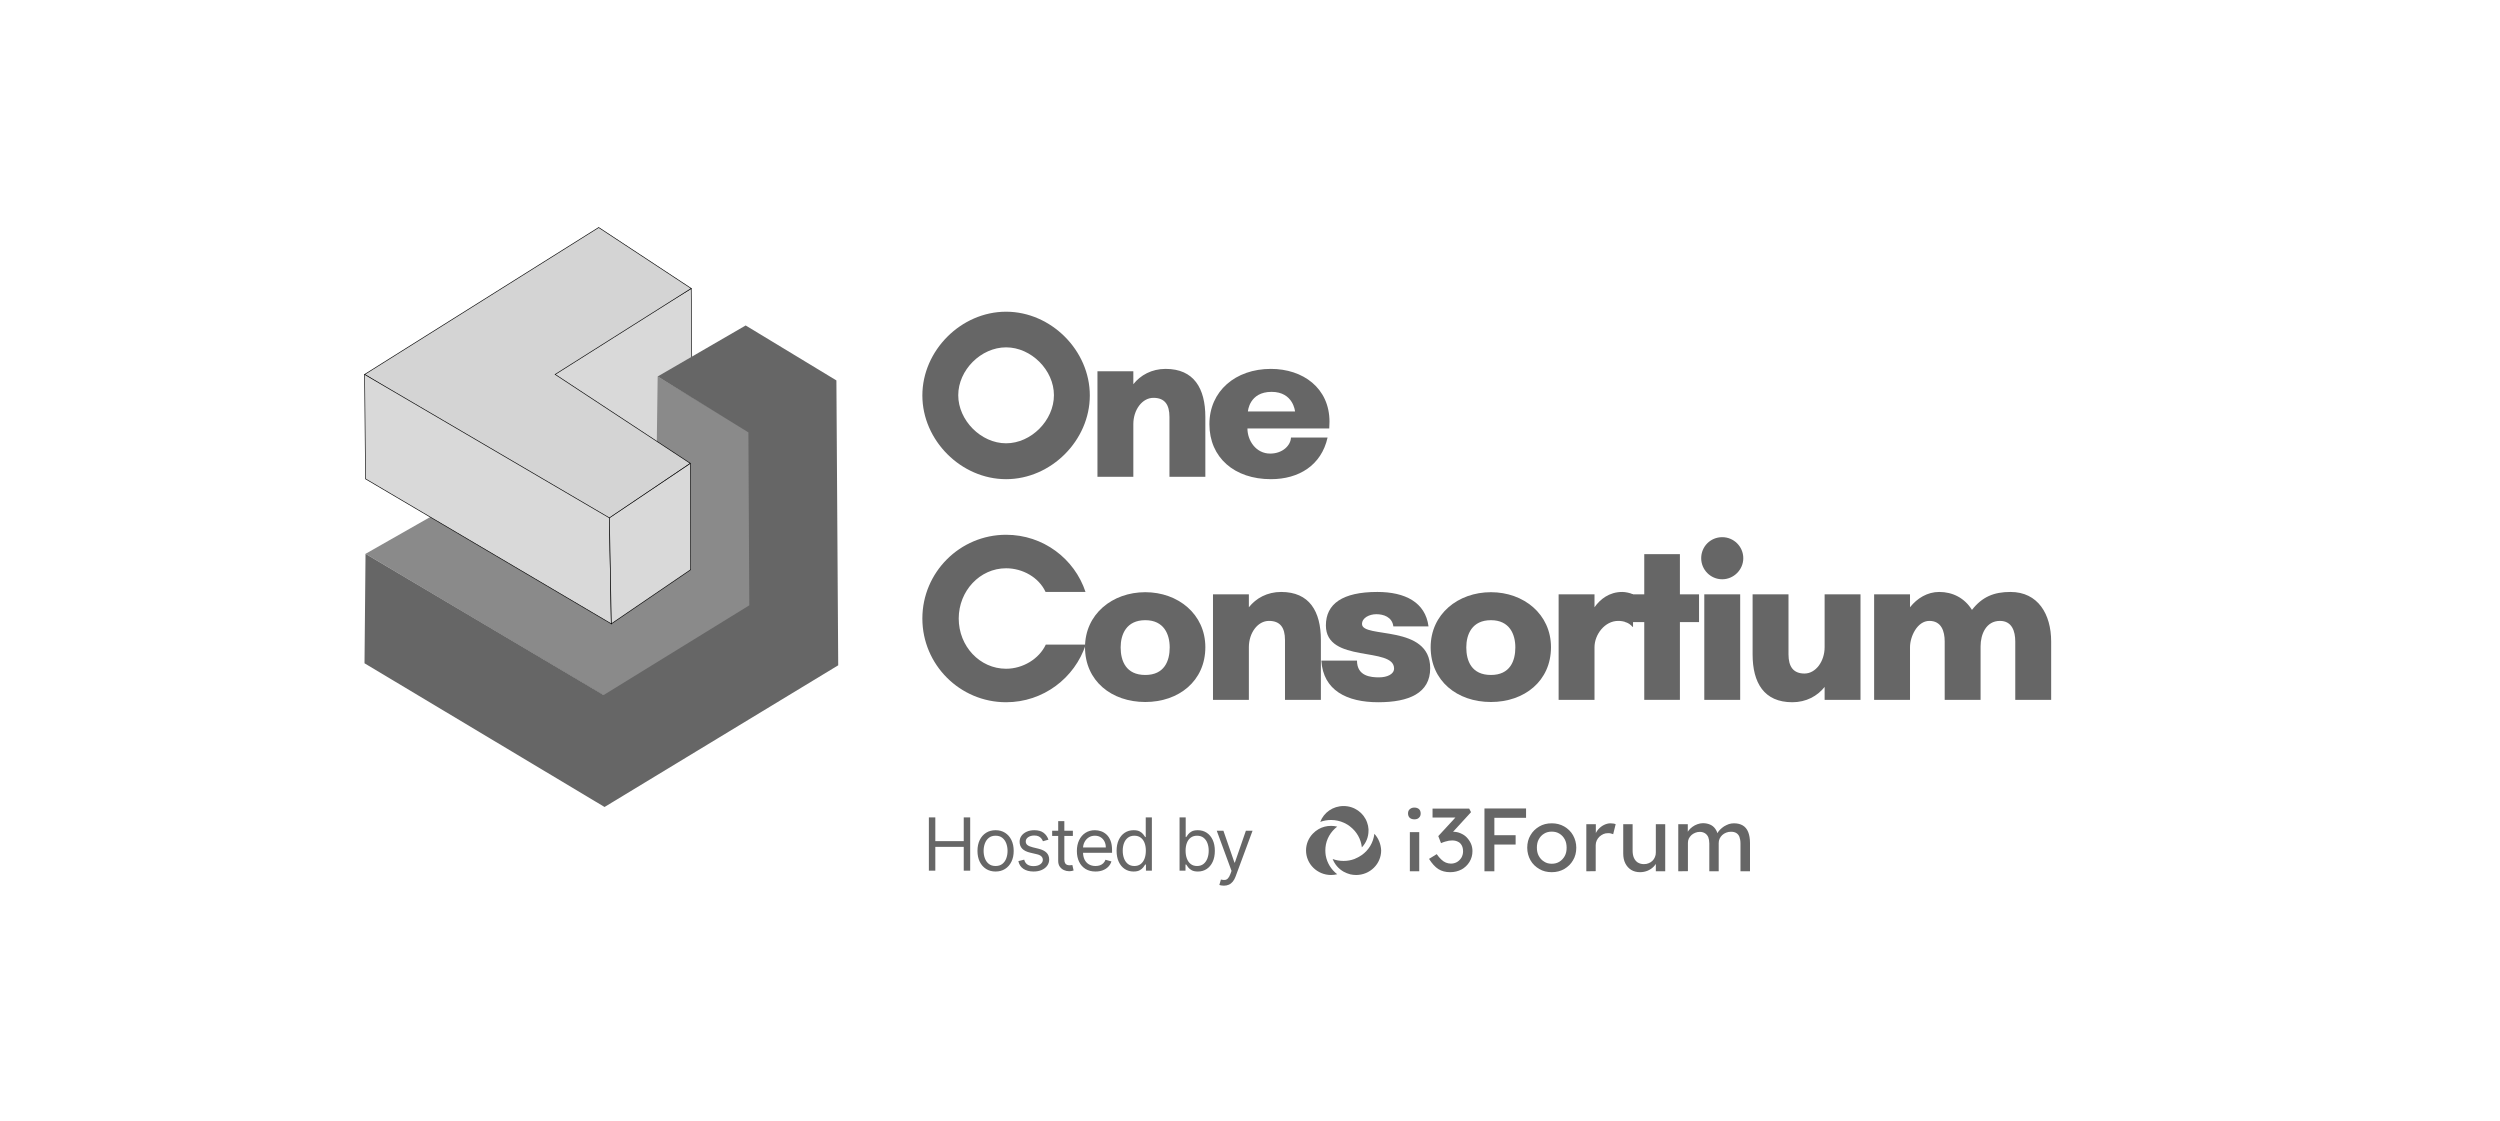 <svg width="580" height="260" viewBox="0 0 580 260" fill="none"
  xmlns="http://www.w3.org/2000/svg">
  <rect width="580" height="260" fill="white"/>
  <path d="M244.513 91.687C244.513 97.516 239.242 102.845 233.413 102.845C227.584 102.845 222.312 97.516 222.312 91.687C222.312 85.861 227.584 80.586 233.413 80.586C239.242 80.586 244.513 85.861 244.513 91.687ZM252.838 91.744C252.838 81.308 243.848 72.316 233.413 72.316C222.977 72.316 213.988 81.308 213.988 91.744C213.988 102.177 222.977 111.169 233.413 111.169C243.848 111.169 252.838 102.177 252.838 91.744Z" fill="#666666"/>
  <path d="M279.641 96.74C279.641 90.079 276.975 85.583 270.428 85.583C267.208 85.583 264.599 87.026 262.933 89.135V86.137H254.609V110.615H262.933V98.403C262.933 95.075 264.988 92.298 267.597 92.298C270.206 92.298 271.314 93.853 271.314 96.74V110.615H279.641V96.74Z" fill="#666666"/>
  <path d="M289.516 95.461C289.516 95.461 289.792 90.911 295.009 90.911C300.062 90.911 300.449 95.461 300.449 95.461H289.516ZM308.443 97.849C308.443 90.022 302.282 85.583 294.845 85.583C286.628 85.583 280.581 90.744 280.581 98.403C280.581 106.176 286.407 111.169 294.845 111.169C301.338 111.169 306.556 107.952 307.997 101.512H299.505C299.451 103.288 297.618 105.232 294.677 105.232C291.403 105.232 289.405 102.234 289.405 99.403H308.387C308.387 98.903 308.443 98.349 308.443 97.849Z" fill="#666666"/>
  <path d="M242.626 149.545C241.072 152.873 237.298 155.149 233.413 155.149C227.308 155.149 222.423 149.931 222.423 143.494C222.423 137.111 227.308 131.839 233.413 131.839C237.244 131.839 241.018 133.948 242.57 137.333H251.84C249.288 129.617 242.015 124.066 233.413 124.066C222.701 124.066 213.988 132.783 213.988 143.494C213.988 154.205 222.701 162.919 233.413 162.919C242.015 162.919 249.342 157.315 251.894 149.545H242.626Z" fill="#666666"/>
  <path d="M265.709 156.593C261.213 156.593 259.991 153.319 259.991 150.21C259.991 147.157 261.324 143.883 265.709 143.883C270.038 143.883 271.37 147.157 271.37 150.21C271.37 153.319 270.148 156.593 265.709 156.593ZM265.709 137.389C258.05 137.389 251.724 142.494 251.724 150.153C251.724 157.98 257.882 162.865 265.709 162.865C273.479 162.865 279.641 157.98 279.641 150.153C279.641 142.494 273.314 137.389 265.709 137.389Z" fill="#666666"/>
  <path d="M306.445 148.49C306.445 141.829 303.779 137.333 297.231 137.333C294.011 137.333 291.402 138.776 289.737 140.885V137.887H281.413V162.365H289.737V150.153C289.737 146.825 291.792 144.048 294.4 144.048C297.009 144.048 298.118 145.603 298.118 148.49V162.365H306.445V148.49Z" fill="#666666"/>
  <path d="M331.416 145.324C330.694 139.72 325.976 137.333 319.539 137.333C311.434 137.333 307.606 140.109 307.606 145.103C307.606 153.984 323.424 149.931 323.424 155.095C323.424 156.425 321.813 157.147 319.926 157.147C318.096 157.147 314.822 156.925 314.822 153.262H306.551C306.995 160.199 312.488 162.919 319.761 162.919C326.866 162.919 331.805 160.81 331.805 155.038C331.805 144.716 315.987 148.212 315.987 144.77C315.987 143.326 317.706 142.494 319.315 142.494C320.926 142.494 322.978 143.105 323.257 145.324H331.416Z" fill="#666666"/>
  <path d="M345.898 156.593C341.402 156.593 340.18 153.319 340.18 150.21C340.18 147.157 341.513 143.883 345.898 143.883C350.226 143.883 351.559 147.157 351.559 150.21C351.559 153.319 350.337 156.593 345.898 156.593ZM345.898 137.389C338.239 137.389 331.912 142.494 331.912 150.153C331.912 157.98 338.071 162.865 345.898 162.865C353.668 162.865 359.829 157.98 359.829 150.153C359.829 142.494 353.503 137.389 345.898 137.389Z" fill="#666666"/>
  <path d="M375.422 144.048C376.698 144.048 377.92 144.438 378.752 145.435H378.863V137.887C378.195 137.554 377.087 137.333 376.365 137.333C373.313 137.333 371.201 139.052 369.925 140.885V137.887H361.601V162.365H369.925V150.153C369.925 147.211 372.313 144.048 375.422 144.048Z" fill="#666666"/>
  <path d="M389.738 144.327H394.177V137.887H389.738V128.562H381.468V137.887H377.028V144.327H381.468V162.365H389.738V144.327Z" fill="#666666"/>
  <path d="M394.676 129.506C394.676 132.172 396.838 134.391 399.558 134.391C402.224 134.391 404.443 132.172 404.443 129.506C404.443 126.786 402.224 124.623 399.558 124.623C396.838 124.623 394.676 126.786 394.676 129.506ZM403.722 162.365V137.887H395.395V162.365H403.722Z" fill="#666666"/>
  <path d="M406.604 151.818C406.604 158.423 409.269 162.919 415.817 162.919C419.037 162.919 421.646 161.478 423.312 159.366V162.365H431.636V137.887H423.312V150.153C423.312 153.43 421.257 156.26 418.648 156.26C416.042 156.26 414.931 154.649 414.931 151.818V137.887H406.604V151.818Z" fill="#666666"/>
  <path d="M459.496 149.931C459.496 147.157 460.772 144.048 463.989 144.048C466.766 144.048 467.542 146.435 467.542 148.823V162.365H475.869V148.823C475.869 142.494 472.817 137.333 466.433 137.333C462.603 137.333 459.883 138.444 457.495 141.496C455.776 138.72 453.002 137.333 449.893 137.333C447.173 137.333 444.786 138.776 443.121 140.885V137.887H434.797V162.365H443.121V150.153C443.121 147.712 444.786 144.048 447.617 144.048C450.393 144.048 451.169 146.435 451.169 148.823V162.365H459.496V149.931Z" fill="#666666"/>
  <path d="M160.364 66.928C149.212 73.575 138.063 80.22 126.911 86.87C127.363 100.008 127.818 113.15 128.264 126.288C139.063 119.595 149.866 112.894 160.66 106.201C160.566 93.111 160.466 80.018 160.364 66.928Z" fill="#D9D9D9" stroke="black" stroke-width="0.144" stroke-miterlimit="10"/>
  <path d="M84.803 128.485C92.937 123.858 101.065 119.229 109.199 114.605C118.293 120.192 127.385 125.776 136.479 131.361C141.705 127.2 146.932 123.034 152.158 118.873C152.297 108.364 152.439 97.854 152.579 87.342C160.371 92.042 168.161 96.74 175.954 101.443C176.028 114.846 176.102 128.249 176.176 141.652C164.64 148.515 153.11 155.376 141.575 162.236C122.653 150.982 103.728 139.733 84.803 128.485Z" fill="#8A8A8A"/>
  <path d="M84.588 86.87C102.692 75.505 120.792 64.145 138.893 52.78C146.052 57.495 153.205 62.213 160.364 66.922C149.84 73.572 139.313 80.217 128.792 86.864C139.245 93.745 149.698 100.625 160.156 107.503C153.418 112.061 146.686 116.625 139.947 121.184C121.494 109.751 103.041 98.312 84.588 86.87Z" fill="#D4D4D4" stroke="black" stroke-width="0.144" stroke-miterlimit="10"/>
  <path d="M84.802 111.1C84.733 103.023 84.662 94.947 84.588 86.87C103.519 97.962 122.446 109.051 141.374 120.144V120.178C141.473 125.58 141.721 139.318 141.82 144.727C122.816 133.521 103.809 122.309 84.802 111.1Z" fill="#D9D9D9" stroke="black" stroke-width="0.144" stroke-miterlimit="10"/>
  <path d="M141.38 120.144C147.638 115.932 153.899 111.72 160.157 107.508C160.186 115.73 160.208 123.949 160.234 132.171C154.098 136.354 147.962 140.538 141.824 144.724C141.676 136.533 141.528 128.337 141.38 120.144Z" fill="#D9D9D9" stroke="black" stroke-width="0.144" stroke-miterlimit="10"/>
  <path d="M172.994 75.507C166.188 79.452 159.384 83.397 152.578 87.341C159.592 91.667 166.609 95.992 173.628 100.318C173.696 113.689 173.767 127.067 173.836 140.438C162.573 147.376 151.304 154.311 140.041 161.249C121.627 150.326 103.216 139.405 84.802 128.485C84.726 136.951 84.646 145.417 84.566 153.881C103.13 164.993 121.692 176.107 140.255 187.22C140.255 187.22 188.414 158.019 194.465 154.35C194.326 132.319 194.181 110.29 194.045 88.259C187.028 84.011 180.008 79.759 172.994 75.507Z" fill="#666666"/>
  <path d="M328.145 190.087C327.691 190.087 327.328 189.968 327.056 189.731C326.813 189.494 326.662 189.167 326.662 188.722C326.662 188.306 326.783 187.98 327.056 187.742C327.328 187.505 327.661 187.356 328.115 187.356C328.568 187.356 328.932 187.475 329.204 187.712C329.446 187.95 329.597 188.276 329.597 188.722C329.597 189.137 329.476 189.464 329.204 189.701C328.962 189.968 328.599 190.087 328.145 190.087ZM327.086 202.139V193.056H329.264V202.139H327.086Z" fill="#666666"/>
  <path d="M336.436 202.347C335.377 202.347 334.469 202.109 333.712 201.635C332.956 201.16 332.23 200.358 331.534 199.26L333.319 198.161C333.682 198.666 334.015 199.082 334.378 199.408C334.711 199.735 335.074 199.972 335.437 200.121C335.8 200.269 336.194 200.358 336.617 200.358C337.101 200.358 337.585 200.239 338.009 200.002C338.433 199.764 338.766 199.408 339.038 198.993C339.28 198.577 339.431 198.072 339.431 197.538C339.431 197.004 339.34 196.529 339.129 196.143C338.917 195.757 338.645 195.46 338.251 195.282C337.858 195.074 337.404 194.985 336.89 194.985C336.647 194.985 336.405 195.015 336.133 195.045C335.861 195.104 335.588 195.163 335.286 195.252C334.983 195.341 334.65 195.46 334.318 195.609L333.682 193.976L338.251 189.019L338.705 189.672H332.351V187.594H340.853L341.277 188.425L336.436 193.709L335.891 193.174C336.012 193.115 336.194 193.056 336.466 193.026C336.738 192.967 336.95 192.967 337.101 192.967C337.737 192.967 338.312 193.085 338.856 193.323C339.401 193.56 339.885 193.857 340.278 194.273C340.672 194.688 341.005 195.163 341.247 195.698C341.489 196.232 341.61 196.826 341.61 197.449C341.61 198.399 341.368 199.23 340.914 199.972C340.46 200.714 339.825 201.308 339.068 201.724C338.251 202.139 337.404 202.347 336.436 202.347Z" fill="#666666"/>
  <path d="M344.394 202.139V187.564H346.693V202.139H344.394ZM345.422 189.731V187.564H354.046V189.731H345.422ZM345.422 195.935V193.768H351.625V195.935H345.422Z" fill="#666666"/>
  <path d="M360.007 202.347C358.918 202.347 357.949 202.109 357.102 201.605C356.255 201.1 355.559 200.447 355.075 199.586C354.591 198.725 354.318 197.746 354.318 196.677C354.318 195.609 354.561 194.599 355.075 193.768C355.559 192.907 356.255 192.254 357.102 191.75C357.949 191.245 358.918 191.007 360.007 191.007C361.066 191.007 362.034 191.245 362.912 191.75C363.759 192.254 364.455 192.907 364.939 193.768C365.423 194.629 365.696 195.609 365.696 196.677C365.696 197.746 365.454 198.755 364.939 199.586C364.455 200.447 363.759 201.1 362.912 201.605C362.034 202.109 361.066 202.347 360.007 202.347ZM360.007 200.388C360.673 200.388 361.278 200.239 361.792 199.913C362.307 199.586 362.73 199.141 363.033 198.577C363.335 198.013 363.457 197.39 363.457 196.677C363.457 195.965 363.335 195.312 363.033 194.748C362.73 194.184 362.337 193.738 361.792 193.412C361.278 193.085 360.673 192.937 360.007 192.937C359.341 192.937 358.736 193.085 358.222 193.412C357.677 193.738 357.284 194.184 356.981 194.748C356.679 195.312 356.558 195.935 356.558 196.647C356.558 197.36 356.679 197.983 356.981 198.547C357.284 199.111 357.677 199.557 358.222 199.883C358.736 200.239 359.341 200.388 360.007 200.388Z" fill="#666666"/>
  <path d="M368.026 202.139V191.215H370.234V194.659L370.023 193.827C370.174 193.293 370.446 192.818 370.809 192.403C371.172 191.987 371.626 191.631 372.11 191.393C372.595 191.156 373.109 191.007 373.623 191.007C373.865 191.007 374.108 191.037 374.319 191.067C374.531 191.096 374.713 191.156 374.834 191.215L374.259 193.531C374.077 193.471 373.896 193.412 373.684 193.353C373.472 193.293 373.291 193.293 373.079 193.293C372.685 193.293 372.322 193.353 371.989 193.501C371.657 193.649 371.354 193.857 371.082 194.095C370.809 194.362 370.598 194.659 370.446 194.985C370.295 195.312 370.204 195.698 370.204 196.083V202.109L368.026 202.139Z" fill="#666666"/>
  <path d="M380.492 202.347C379.705 202.347 379.009 202.169 378.434 201.813C377.86 201.456 377.406 200.952 377.073 200.299C376.74 199.646 376.589 198.874 376.589 197.983V191.215H378.767V197.36C378.767 197.983 378.858 198.547 379.07 199.022C379.282 199.497 379.584 199.853 379.947 200.091C380.341 200.328 380.795 200.477 381.37 200.477C381.793 200.477 382.156 200.417 382.489 200.269C382.822 200.15 383.125 199.942 383.367 199.705C383.609 199.468 383.821 199.171 383.942 198.844C384.093 198.518 384.153 198.161 384.153 197.776V191.215H386.332V202.139H384.153V199.853L384.547 199.616C384.365 200.121 384.093 200.596 383.699 201.011C383.306 201.427 382.822 201.753 382.277 201.991C381.702 202.228 381.127 202.347 380.492 202.347Z" fill="#666666"/>
  <path d="M389.358 202.139V191.215H391.567V193.531L391.173 193.768C391.294 193.412 391.476 193.056 391.718 192.729C391.96 192.403 392.263 192.106 392.626 191.839C392.989 191.571 393.382 191.364 393.806 191.215C394.229 191.067 394.653 190.978 395.077 190.978C395.712 190.978 396.257 191.096 396.741 191.304C397.225 191.512 397.618 191.839 397.921 192.254C398.224 192.67 398.466 193.204 398.587 193.827L398.254 193.738L398.405 193.382C398.556 193.056 398.768 192.759 399.041 192.492C399.313 192.195 399.646 191.957 399.979 191.72C400.342 191.512 400.705 191.334 401.098 191.186C401.491 191.067 401.885 191.007 402.278 191.007C403.125 191.007 403.791 191.186 404.336 191.512C404.88 191.839 405.304 192.343 405.576 193.026C405.849 193.709 406 194.54 406 195.579V202.139H403.791V195.698C403.791 195.074 403.7 194.57 403.549 194.154C403.398 193.768 403.156 193.471 402.823 193.263C402.49 193.056 402.066 192.967 401.582 192.967C401.189 192.967 400.826 193.026 400.463 193.174C400.13 193.293 399.827 193.501 399.555 193.738C399.313 193.976 399.101 194.243 398.95 194.57C398.798 194.896 398.738 195.223 398.738 195.609V202.139H396.559V195.668C396.559 195.104 396.469 194.629 396.317 194.213C396.136 193.827 395.894 193.531 395.561 193.323C395.228 193.115 394.835 192.996 394.381 192.996C393.987 192.996 393.624 193.056 393.291 193.204C392.959 193.323 392.656 193.531 392.414 193.738C392.172 193.976 391.96 194.243 391.809 194.54C391.657 194.866 391.597 195.193 391.597 195.549V202.109L389.358 202.139Z" fill="#666666"/>
  <path d="M317.494 192.373C317.464 191.809 317.343 191.304 317.161 190.8C316.374 188.573 314.226 187 311.714 187C309.233 187 307.115 188.514 306.298 190.681C307.085 190.384 307.932 190.236 308.81 190.236C309.869 190.236 310.897 190.473 311.805 190.889C312.32 191.126 312.834 191.423 313.258 191.779C314.74 192.937 315.739 194.629 315.951 196.588C316.919 195.579 317.494 194.213 317.494 192.729C317.494 192.581 317.494 192.462 317.494 192.373Z" fill="#666666"/>
  <path d="M318.855 193.442C318.613 195.49 317.524 197.271 315.89 198.399C315.376 198.755 314.801 199.052 314.226 199.289C313.439 199.586 312.592 199.735 311.714 199.735C310.807 199.735 309.959 199.586 309.173 199.289C309.657 200.536 310.565 201.575 311.714 202.228C312.199 202.495 312.713 202.703 313.288 202.852C313.712 202.941 314.165 203 314.619 203C317.827 203 320.429 200.447 320.429 197.301C320.368 195.816 319.793 194.451 318.855 193.442Z" fill="#666666"/>
  <path d="M307.569 198.458C307.509 198.072 307.478 197.686 307.478 197.301C307.478 197.063 307.478 196.855 307.509 196.618C307.69 194.659 308.719 192.937 310.232 191.779C309.778 191.66 309.294 191.601 308.81 191.601C307.751 191.601 306.782 191.868 305.935 192.343C305.421 192.64 304.967 192.996 304.573 193.412C303.605 194.421 303 195.787 303 197.301C303 200.447 305.602 203 308.81 203C309.294 203 309.778 202.941 310.232 202.822C308.84 201.753 307.872 200.21 307.569 198.458Z" fill="#666666"/>
  <path d="M215.497 202V189.636H216.994V195.142H223.587V189.636H225.084V202H223.587V196.47H216.994V202H215.497ZM230.975 202.193C230.138 202.193 229.403 201.994 228.772 201.596C228.144 201.197 227.653 200.64 227.299 199.923C226.948 199.207 226.773 198.37 226.773 197.412C226.773 196.446 226.948 195.603 227.299 194.882C227.653 194.162 228.144 193.603 228.772 193.204C229.403 192.806 230.138 192.607 230.975 192.607C231.812 192.607 232.545 192.806 233.172 193.204C233.804 193.603 234.295 194.162 234.645 194.882C235 195.603 235.177 196.446 235.177 197.412C235.177 198.37 235 199.207 234.645 199.923C234.295 200.64 233.804 201.197 233.172 201.596C232.545 201.994 231.812 202.193 230.975 202.193ZM230.975 200.913C231.611 200.913 232.134 200.75 232.545 200.424C232.955 200.098 233.259 199.67 233.456 199.138C233.653 198.607 233.752 198.032 233.752 197.412C233.752 196.792 233.653 196.215 233.456 195.679C233.259 195.144 232.955 194.711 232.545 194.381C232.134 194.051 231.611 193.886 230.975 193.886C230.339 193.886 229.816 194.051 229.405 194.381C228.995 194.711 228.691 195.144 228.494 195.679C228.297 196.215 228.198 196.792 228.198 197.412C228.198 198.032 228.297 198.607 228.494 199.138C228.691 199.67 228.995 200.098 229.405 200.424C229.816 200.75 230.339 200.913 230.975 200.913ZM243.24 194.804L241.96 195.166C241.879 194.953 241.761 194.746 241.604 194.544C241.451 194.339 241.241 194.17 240.976 194.037C240.71 193.904 240.37 193.838 239.956 193.838C239.388 193.838 238.915 193.969 238.537 194.23C238.163 194.488 237.975 194.816 237.975 195.214C237.975 195.569 238.104 195.848 238.362 196.054C238.619 196.259 239.022 196.43 239.569 196.567L240.946 196.905C241.775 197.106 242.393 197.414 242.799 197.828C243.205 198.239 243.409 198.768 243.409 199.416C243.409 199.947 243.256 200.422 242.95 200.841C242.648 201.259 242.225 201.589 241.682 201.831C241.139 202.072 240.507 202.193 239.787 202.193C238.841 202.193 238.058 201.988 237.438 201.577C236.818 201.167 236.426 200.567 236.261 199.778L237.613 199.44C237.742 199.939 237.986 200.314 238.344 200.563C238.706 200.813 239.179 200.938 239.762 200.938C240.426 200.938 240.954 200.797 241.344 200.515C241.739 200.229 241.936 199.887 241.936 199.489C241.936 199.167 241.823 198.897 241.598 198.68C241.372 198.458 241.026 198.293 240.559 198.185L239.014 197.822C238.165 197.621 237.541 197.309 237.142 196.887C236.748 196.46 236.551 195.927 236.551 195.287C236.551 194.764 236.698 194.301 236.991 193.898C237.289 193.496 237.694 193.18 238.205 192.951C238.72 192.721 239.304 192.607 239.956 192.607C240.873 192.607 241.594 192.808 242.117 193.21C242.644 193.613 243.018 194.144 243.24 194.804ZM248.906 192.727V193.935H244.101V192.727H248.906ZM245.501 190.506H246.926V199.344C246.926 199.746 246.984 200.048 247.101 200.249C247.222 200.446 247.375 200.579 247.56 200.648C247.749 200.712 247.948 200.744 248.157 200.744C248.314 200.744 248.443 200.736 248.544 200.72C248.644 200.7 248.725 200.684 248.785 200.672L249.075 201.952C248.978 201.988 248.844 202.024 248.671 202.06C248.498 202.101 248.278 202.121 248.013 202.121C247.61 202.121 247.216 202.034 246.829 201.861C246.447 201.688 246.129 201.424 245.875 201.07C245.626 200.716 245.501 200.269 245.501 199.73V190.506ZM254.157 202.193C253.264 202.193 252.493 201.996 251.845 201.602C251.201 201.203 250.704 200.648 250.354 199.935C250.008 199.219 249.835 198.386 249.835 197.436C249.835 196.486 250.008 195.649 250.354 194.925C250.704 194.196 251.191 193.629 251.815 193.222C252.443 192.812 253.175 192.607 254.012 192.607C254.495 192.607 254.972 192.687 255.443 192.848C255.914 193.009 256.343 193.271 256.729 193.633C257.115 193.991 257.423 194.466 257.653 195.058C257.882 195.649 257.997 196.378 257.997 197.243V197.847H250.849V196.615H256.548C256.548 196.092 256.443 195.625 256.234 195.214C256.029 194.804 255.735 194.48 255.353 194.243C254.974 194.005 254.528 193.886 254.012 193.886C253.445 193.886 252.954 194.027 252.539 194.309C252.129 194.587 251.813 194.949 251.592 195.396C251.37 195.842 251.26 196.321 251.26 196.832V197.653C251.26 198.354 251.38 198.947 251.622 199.434C251.867 199.917 252.207 200.286 252.642 200.539C253.077 200.789 253.582 200.913 254.157 200.913C254.532 200.913 254.87 200.861 255.172 200.756C255.477 200.648 255.741 200.487 255.962 200.273C256.184 200.056 256.355 199.786 256.475 199.464L257.852 199.851C257.707 200.318 257.464 200.728 257.121 201.082C256.779 201.433 256.357 201.706 255.854 201.903C255.351 202.097 254.785 202.193 254.157 202.193ZM262.985 202.193C262.213 202.193 261.531 201.998 260.939 201.608C260.347 201.213 259.885 200.658 259.55 199.941C259.216 199.221 259.049 198.37 259.049 197.388C259.049 196.414 259.216 195.569 259.55 194.852C259.885 194.136 260.349 193.583 260.945 193.192C261.541 192.802 262.229 192.607 263.01 192.607C263.613 192.607 264.09 192.707 264.44 192.908C264.795 193.106 265.064 193.331 265.249 193.585C265.438 193.834 265.585 194.039 265.69 194.2H265.811V189.636H267.235V202H265.859V200.575H265.69C265.585 200.744 265.436 200.958 265.243 201.215C265.05 201.469 264.774 201.696 264.416 201.897C264.058 202.095 263.581 202.193 262.985 202.193ZM263.179 200.913C263.75 200.913 264.233 200.764 264.628 200.467C265.022 200.165 265.322 199.748 265.527 199.217C265.732 198.682 265.835 198.064 265.835 197.364C265.835 196.671 265.734 196.066 265.533 195.547C265.332 195.023 265.034 194.617 264.64 194.327C264.245 194.033 263.758 193.886 263.179 193.886C262.575 193.886 262.072 194.041 261.669 194.351C261.271 194.657 260.971 195.074 260.77 195.601C260.573 196.124 260.474 196.712 260.474 197.364C260.474 198.024 260.575 198.623 260.776 199.163C260.981 199.698 261.283 200.125 261.681 200.442C262.084 200.756 262.583 200.913 263.179 200.913ZM273.657 202V189.636H275.082V194.2H275.203C275.307 194.039 275.452 193.834 275.637 193.585C275.826 193.331 276.096 193.106 276.446 192.908C276.8 192.707 277.279 192.607 277.883 192.607C278.664 192.607 279.352 192.802 279.948 193.192C280.543 193.583 281.008 194.136 281.342 194.852C281.676 195.569 281.843 196.414 281.843 197.388C281.843 198.37 281.676 199.221 281.342 199.941C281.008 200.658 280.545 201.213 279.954 201.608C279.362 201.998 278.68 202.193 277.907 202.193C277.311 202.193 276.835 202.095 276.476 201.897C276.118 201.696 275.842 201.469 275.649 201.215C275.456 200.958 275.307 200.744 275.203 200.575H275.034V202H273.657ZM275.058 197.364C275.058 198.064 275.16 198.682 275.366 199.217C275.571 199.748 275.871 200.165 276.265 200.467C276.659 200.764 277.142 200.913 277.714 200.913C278.31 200.913 278.807 200.756 279.205 200.442C279.607 200.125 279.909 199.698 280.111 199.163C280.316 198.623 280.418 198.024 280.418 197.364C280.418 196.712 280.318 196.124 280.117 195.601C279.919 195.074 279.62 194.657 279.217 194.351C278.819 194.041 278.318 193.886 277.714 193.886C277.134 193.886 276.647 194.033 276.253 194.327C275.859 194.617 275.561 195.023 275.359 195.547C275.158 196.066 275.058 196.671 275.058 197.364ZM283.928 205.477C283.687 205.477 283.471 205.457 283.282 205.417C283.093 205.381 282.962 205.344 282.89 205.308L283.252 204.053C283.598 204.141 283.904 204.173 284.17 204.149C284.435 204.125 284.671 204.006 284.876 203.793C285.085 203.584 285.276 203.244 285.449 202.773L285.715 202.048L282.286 192.727H283.831L286.391 200.116H286.488L289.047 192.727H290.593L286.657 203.352C286.48 203.831 286.26 204.228 285.999 204.542C285.737 204.859 285.433 205.095 285.087 205.248C284.745 205.401 284.359 205.477 283.928 205.477Z" fill="#666666"/>
</svg>
